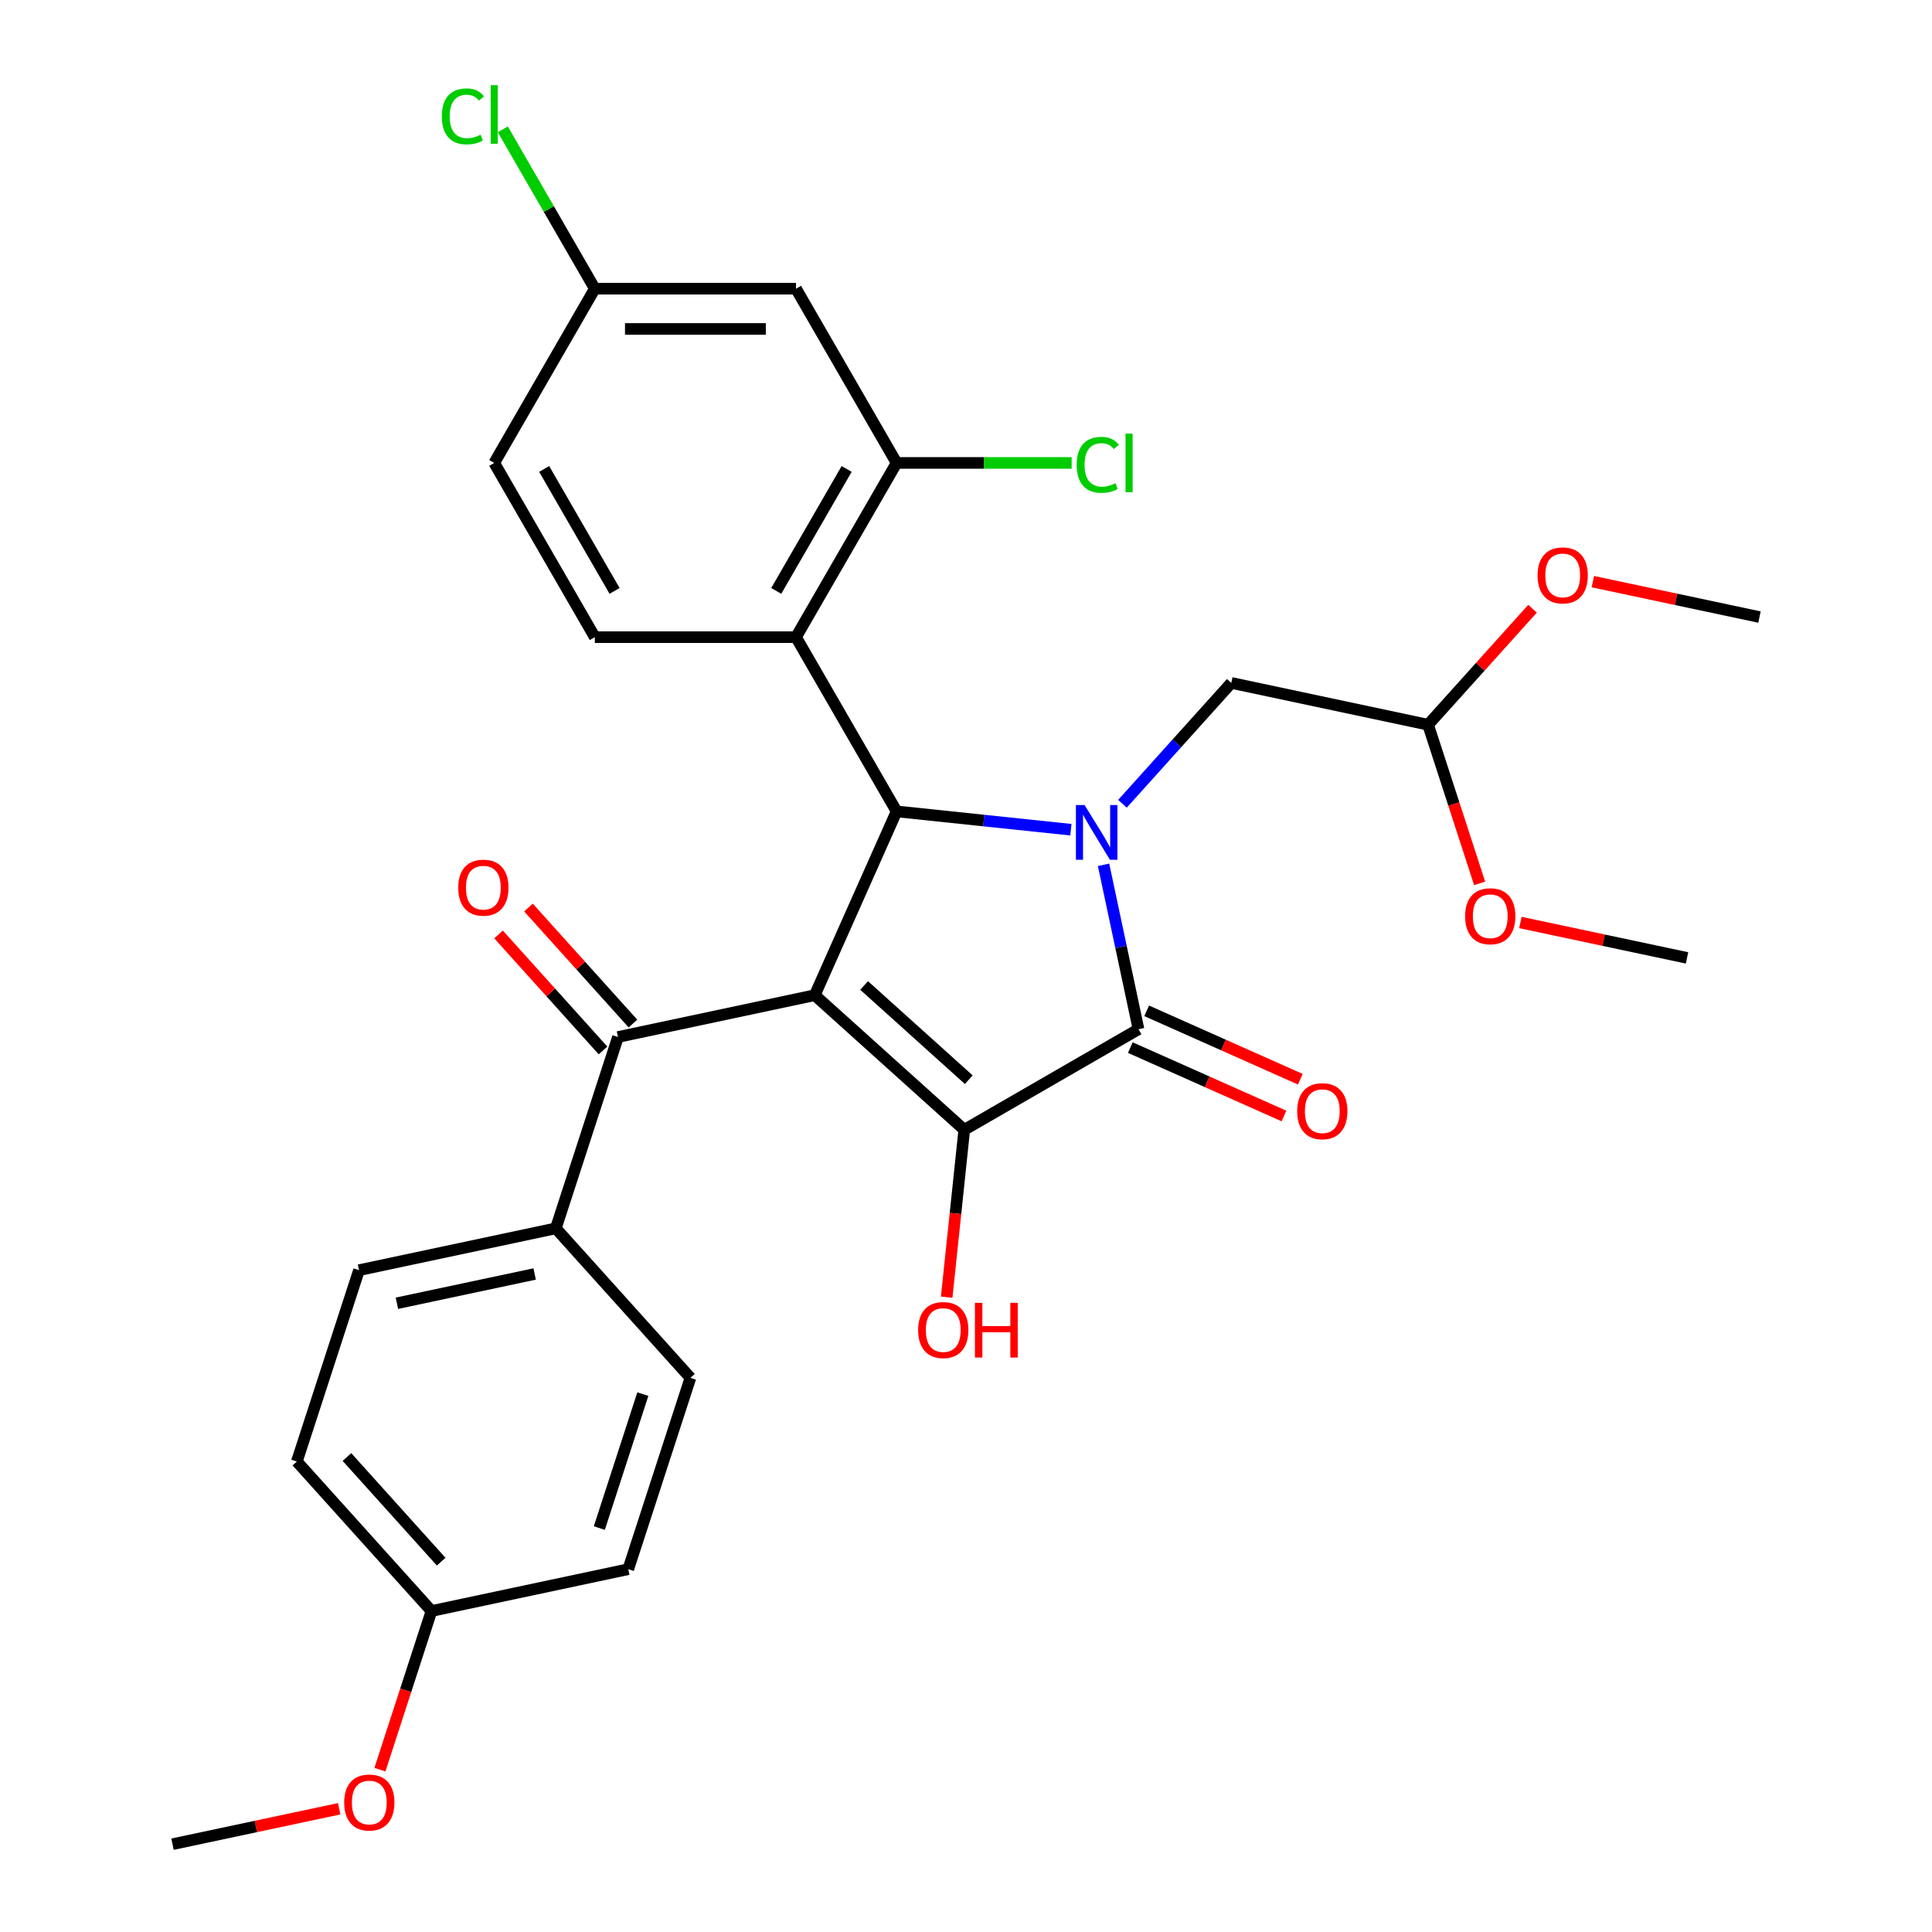 <?xml version='1.0' encoding='iso-8859-1'?>
<svg version='1.1' baseProfile='full'
              xmlns='http://www.w3.org/2000/svg'
                      xmlns:rdkit='http://www.rdkit.org/xml'
                      xmlns:xlink='http://www.w3.org/1999/xlink'
                  xml:space='preserve'
width='1000px' height='1000px' viewBox='0 0 1000 1000'>
<!-- END OF HEADER -->
<rect style='opacity:1.0;fill:#FFFFFF;stroke:none' width='1000' height='1000' x='0' y='0'> </rect>
<path class='bond-1' d='M 421.721,515.104 L 499.106,584.782' style='fill:none;fill-rule:evenodd;stroke:#000000;stroke-width:6px;stroke-linecap:butt;stroke-linejoin:miter;stroke-opacity:1' />
<path class='bond-1' d='M 447.265,510.079 L 501.434,558.853' style='fill:none;fill-rule:evenodd;stroke:#000000;stroke-width:6px;stroke-linecap:butt;stroke-linejoin:miter;stroke-opacity:1' />
<path class='bond-2' d='M 421.721,515.104 L 464.076,419.975' style='fill:none;fill-rule:evenodd;stroke:#000000;stroke-width:6px;stroke-linecap:butt;stroke-linejoin:miter;stroke-opacity:1' />
<path class='bond-5' d='M 421.721,515.104 L 319.865,536.754' style='fill:none;fill-rule:evenodd;stroke:#000000;stroke-width:6px;stroke-linecap:butt;stroke-linejoin:miter;stroke-opacity:1' />
<path class='bond-0' d='M 554.294,429.457 L 509.185,424.716' style='fill:none;fill-rule:evenodd;stroke:#0000FF;stroke-width:6px;stroke-linecap:butt;stroke-linejoin:miter;stroke-opacity:1' />
<path class='bond-0' d='M 509.185,424.716 L 464.076,419.975' style='fill:none;fill-rule:evenodd;stroke:#000000;stroke-width:6px;stroke-linecap:butt;stroke-linejoin:miter;stroke-opacity:1' />
<path class='bond-7' d='M 580.98,416.04 L 609.148,384.757' style='fill:none;fill-rule:evenodd;stroke:#0000FF;stroke-width:6px;stroke-linecap:butt;stroke-linejoin:miter;stroke-opacity:1' />
<path class='bond-7' d='M 609.148,384.757 L 637.315,353.474' style='fill:none;fill-rule:evenodd;stroke:#000000;stroke-width:6px;stroke-linecap:butt;stroke-linejoin:miter;stroke-opacity:1' />
<path class='bond-30' d='M 571.2,447.623 L 580.244,490.169' style='fill:none;fill-rule:evenodd;stroke:#0000FF;stroke-width:6px;stroke-linecap:butt;stroke-linejoin:miter;stroke-opacity:1' />
<path class='bond-30' d='M 580.244,490.169 L 589.287,532.716' style='fill:none;fill-rule:evenodd;stroke:#000000;stroke-width:6px;stroke-linecap:butt;stroke-linejoin:miter;stroke-opacity:1' />
<path class='bond-3' d='M 499.106,584.782 L 589.287,532.716' style='fill:none;fill-rule:evenodd;stroke:#000000;stroke-width:6px;stroke-linecap:butt;stroke-linejoin:miter;stroke-opacity:1' />
<path class='bond-13' d='M 499.106,584.782 L 494.553,628.101' style='fill:none;fill-rule:evenodd;stroke:#000000;stroke-width:6px;stroke-linecap:butt;stroke-linejoin:miter;stroke-opacity:1' />
<path class='bond-13' d='M 494.553,628.101 L 490,671.42' style='fill:none;fill-rule:evenodd;stroke:#FF0000;stroke-width:6px;stroke-linecap:butt;stroke-linejoin:miter;stroke-opacity:1' />
<path class='bond-4' d='M 464.076,419.975 L 412.01,329.794' style='fill:none;fill-rule:evenodd;stroke:#000000;stroke-width:6px;stroke-linecap:butt;stroke-linejoin:miter;stroke-opacity:1' />
<path class='bond-10' d='M 585.052,542.229 L 624.815,559.932' style='fill:none;fill-rule:evenodd;stroke:#000000;stroke-width:6px;stroke-linecap:butt;stroke-linejoin:miter;stroke-opacity:1' />
<path class='bond-10' d='M 624.815,559.932 L 664.578,577.636' style='fill:none;fill-rule:evenodd;stroke:#FF0000;stroke-width:6px;stroke-linecap:butt;stroke-linejoin:miter;stroke-opacity:1' />
<path class='bond-10' d='M 593.523,523.203 L 633.286,540.906' style='fill:none;fill-rule:evenodd;stroke:#000000;stroke-width:6px;stroke-linecap:butt;stroke-linejoin:miter;stroke-opacity:1' />
<path class='bond-10' d='M 633.286,540.906 L 673.049,558.61' style='fill:none;fill-rule:evenodd;stroke:#FF0000;stroke-width:6px;stroke-linecap:butt;stroke-linejoin:miter;stroke-opacity:1' />
<path class='bond-6' d='M 412.01,329.794 L 464.076,239.613' style='fill:none;fill-rule:evenodd;stroke:#000000;stroke-width:6px;stroke-linecap:butt;stroke-linejoin:miter;stroke-opacity:1' />
<path class='bond-6' d='M 401.783,305.854 L 438.23,242.727' style='fill:none;fill-rule:evenodd;stroke:#000000;stroke-width:6px;stroke-linecap:butt;stroke-linejoin:miter;stroke-opacity:1' />
<path class='bond-8' d='M 412.01,329.794 L 307.878,329.794' style='fill:none;fill-rule:evenodd;stroke:#000000;stroke-width:6px;stroke-linecap:butt;stroke-linejoin:miter;stroke-opacity:1' />
<path class='bond-11' d='M 319.865,536.754 L 287.687,635.789' style='fill:none;fill-rule:evenodd;stroke:#000000;stroke-width:6px;stroke-linecap:butt;stroke-linejoin:miter;stroke-opacity:1' />
<path class='bond-12' d='M 327.604,529.786 L 300.566,499.758' style='fill:none;fill-rule:evenodd;stroke:#000000;stroke-width:6px;stroke-linecap:butt;stroke-linejoin:miter;stroke-opacity:1' />
<path class='bond-12' d='M 300.566,499.758 L 273.529,469.731' style='fill:none;fill-rule:evenodd;stroke:#FF0000;stroke-width:6px;stroke-linecap:butt;stroke-linejoin:miter;stroke-opacity:1' />
<path class='bond-12' d='M 312.127,543.722 L 285.089,513.694' style='fill:none;fill-rule:evenodd;stroke:#000000;stroke-width:6px;stroke-linecap:butt;stroke-linejoin:miter;stroke-opacity:1' />
<path class='bond-12' d='M 285.089,513.694 L 258.052,483.666' style='fill:none;fill-rule:evenodd;stroke:#FF0000;stroke-width:6px;stroke-linecap:butt;stroke-linejoin:miter;stroke-opacity:1' />
<path class='bond-9' d='M 464.076,239.613 L 412.01,149.432' style='fill:none;fill-rule:evenodd;stroke:#000000;stroke-width:6px;stroke-linecap:butt;stroke-linejoin:miter;stroke-opacity:1' />
<path class='bond-18' d='M 464.076,239.613 L 509.38,239.613' style='fill:none;fill-rule:evenodd;stroke:#000000;stroke-width:6px;stroke-linecap:butt;stroke-linejoin:miter;stroke-opacity:1' />
<path class='bond-18' d='M 509.38,239.613 L 554.684,239.613' style='fill:none;fill-rule:evenodd;stroke:#00CC00;stroke-width:6px;stroke-linecap:butt;stroke-linejoin:miter;stroke-opacity:1' />
<path class='bond-14' d='M 637.315,353.474 L 739.171,375.125' style='fill:none;fill-rule:evenodd;stroke:#000000;stroke-width:6px;stroke-linecap:butt;stroke-linejoin:miter;stroke-opacity:1' />
<path class='bond-19' d='M 307.878,329.794 L 255.812,239.613' style='fill:none;fill-rule:evenodd;stroke:#000000;stroke-width:6px;stroke-linecap:butt;stroke-linejoin:miter;stroke-opacity:1' />
<path class='bond-19' d='M 318.104,305.854 L 281.658,242.727' style='fill:none;fill-rule:evenodd;stroke:#000000;stroke-width:6px;stroke-linecap:butt;stroke-linejoin:miter;stroke-opacity:1' />
<path class='bond-32' d='M 412.01,149.432 L 307.878,149.432' style='fill:none;fill-rule:evenodd;stroke:#000000;stroke-width:6px;stroke-linecap:butt;stroke-linejoin:miter;stroke-opacity:1' />
<path class='bond-32' d='M 396.39,170.259 L 323.498,170.259' style='fill:none;fill-rule:evenodd;stroke:#000000;stroke-width:6px;stroke-linecap:butt;stroke-linejoin:miter;stroke-opacity:1' />
<path class='bond-15' d='M 287.687,635.789 L 185.83,657.44' style='fill:none;fill-rule:evenodd;stroke:#000000;stroke-width:6px;stroke-linecap:butt;stroke-linejoin:miter;stroke-opacity:1' />
<path class='bond-15' d='M 276.738,659.408 L 205.439,674.563' style='fill:none;fill-rule:evenodd;stroke:#000000;stroke-width:6px;stroke-linecap:butt;stroke-linejoin:miter;stroke-opacity:1' />
<path class='bond-16' d='M 287.687,635.789 L 357.364,713.174' style='fill:none;fill-rule:evenodd;stroke:#000000;stroke-width:6px;stroke-linecap:butt;stroke-linejoin:miter;stroke-opacity:1' />
<path class='bond-24' d='M 739.171,375.125 L 766.208,345.097' style='fill:none;fill-rule:evenodd;stroke:#000000;stroke-width:6px;stroke-linecap:butt;stroke-linejoin:miter;stroke-opacity:1' />
<path class='bond-24' d='M 766.208,345.097 L 793.246,315.069' style='fill:none;fill-rule:evenodd;stroke:#FF0000;stroke-width:6px;stroke-linecap:butt;stroke-linejoin:miter;stroke-opacity:1' />
<path class='bond-25' d='M 739.171,375.125 L 752.511,416.181' style='fill:none;fill-rule:evenodd;stroke:#000000;stroke-width:6px;stroke-linecap:butt;stroke-linejoin:miter;stroke-opacity:1' />
<path class='bond-25' d='M 752.511,416.181 L 765.851,457.237' style='fill:none;fill-rule:evenodd;stroke:#FF0000;stroke-width:6px;stroke-linecap:butt;stroke-linejoin:miter;stroke-opacity:1' />
<path class='bond-22' d='M 185.83,657.44 L 153.652,756.475' style='fill:none;fill-rule:evenodd;stroke:#000000;stroke-width:6px;stroke-linecap:butt;stroke-linejoin:miter;stroke-opacity:1' />
<path class='bond-21' d='M 357.364,713.174 L 325.186,812.21' style='fill:none;fill-rule:evenodd;stroke:#000000;stroke-width:6px;stroke-linecap:butt;stroke-linejoin:miter;stroke-opacity:1' />
<path class='bond-21' d='M 332.731,721.594 L 310.206,790.919' style='fill:none;fill-rule:evenodd;stroke:#000000;stroke-width:6px;stroke-linecap:butt;stroke-linejoin:miter;stroke-opacity:1' />
<path class='bond-17' d='M 307.878,149.432 L 255.812,239.613' style='fill:none;fill-rule:evenodd;stroke:#000000;stroke-width:6px;stroke-linecap:butt;stroke-linejoin:miter;stroke-opacity:1' />
<path class='bond-23' d='M 307.878,149.432 L 284.067,108.19' style='fill:none;fill-rule:evenodd;stroke:#000000;stroke-width:6px;stroke-linecap:butt;stroke-linejoin:miter;stroke-opacity:1' />
<path class='bond-23' d='M 284.067,108.19 L 260.255,66.947' style='fill:none;fill-rule:evenodd;stroke:#00CC00;stroke-width:6px;stroke-linecap:butt;stroke-linejoin:miter;stroke-opacity:1' />
<path class='bond-20' d='M 223.33,833.86 L 153.652,756.475' style='fill:none;fill-rule:evenodd;stroke:#000000;stroke-width:6px;stroke-linecap:butt;stroke-linejoin:miter;stroke-opacity:1' />
<path class='bond-20' d='M 228.355,808.317 L 179.58,754.147' style='fill:none;fill-rule:evenodd;stroke:#000000;stroke-width:6px;stroke-linecap:butt;stroke-linejoin:miter;stroke-opacity:1' />
<path class='bond-26' d='M 223.33,833.86 L 209.99,874.916' style='fill:none;fill-rule:evenodd;stroke:#000000;stroke-width:6px;stroke-linecap:butt;stroke-linejoin:miter;stroke-opacity:1' />
<path class='bond-26' d='M 209.99,874.916 L 196.65,915.972' style='fill:none;fill-rule:evenodd;stroke:#FF0000;stroke-width:6px;stroke-linecap:butt;stroke-linejoin:miter;stroke-opacity:1' />
<path class='bond-31' d='M 223.33,833.86 L 325.186,812.21' style='fill:none;fill-rule:evenodd;stroke:#000000;stroke-width:6px;stroke-linecap:butt;stroke-linejoin:miter;stroke-opacity:1' />
<path class='bond-27' d='M 824.452,301.056 L 867.579,310.223' style='fill:none;fill-rule:evenodd;stroke:#FF0000;stroke-width:6px;stroke-linecap:butt;stroke-linejoin:miter;stroke-opacity:1' />
<path class='bond-27' d='M 867.579,310.223 L 910.705,319.39' style='fill:none;fill-rule:evenodd;stroke:#000000;stroke-width:6px;stroke-linecap:butt;stroke-linejoin:miter;stroke-opacity:1' />
<path class='bond-28' d='M 786.953,477.477 L 830.079,486.643' style='fill:none;fill-rule:evenodd;stroke:#FF0000;stroke-width:6px;stroke-linecap:butt;stroke-linejoin:miter;stroke-opacity:1' />
<path class='bond-28' d='M 830.079,486.643 L 873.206,495.81' style='fill:none;fill-rule:evenodd;stroke:#000000;stroke-width:6px;stroke-linecap:butt;stroke-linejoin:miter;stroke-opacity:1' />
<path class='bond-29' d='M 175.548,936.212 L 132.421,945.379' style='fill:none;fill-rule:evenodd;stroke:#FF0000;stroke-width:6px;stroke-linecap:butt;stroke-linejoin:miter;stroke-opacity:1' />
<path class='bond-29' d='M 132.421,945.379 L 89.295,954.545' style='fill:none;fill-rule:evenodd;stroke:#000000;stroke-width:6px;stroke-linecap:butt;stroke-linejoin:miter;stroke-opacity:1' />
<path  class='atom-1' d='M 561.377 416.699
L 570.657 431.699
Q 571.577 433.179, 573.057 435.859
Q 574.537 438.539, 574.617 438.699
L 574.617 416.699
L 578.377 416.699
L 578.377 445.019
L 574.497 445.019
L 564.537 428.619
Q 563.377 426.699, 562.137 424.499
Q 560.937 422.299, 560.577 421.619
L 560.577 445.019
L 556.897 445.019
L 556.897 416.699
L 561.377 416.699
' fill='#0000FF'/>
<path  class='atom-11' d='M 671.416 575.15
Q 671.416 568.35, 674.776 564.55
Q 678.136 560.75, 684.416 560.75
Q 690.696 560.75, 694.056 564.55
Q 697.416 568.35, 697.416 575.15
Q 697.416 582.03, 694.016 585.95
Q 690.616 589.83, 684.416 589.83
Q 678.176 589.83, 674.776 585.95
Q 671.416 582.07, 671.416 575.15
M 684.416 586.63
Q 688.736 586.63, 691.056 583.75
Q 693.416 580.83, 693.416 575.15
Q 693.416 569.59, 691.056 566.79
Q 688.736 563.95, 684.416 563.95
Q 680.096 563.95, 677.736 566.75
Q 675.416 569.55, 675.416 575.15
Q 675.416 580.87, 677.736 583.75
Q 680.096 586.63, 684.416 586.63
' fill='#FF0000'/>
<path  class='atom-13' d='M 237.187 459.449
Q 237.187 452.649, 240.547 448.849
Q 243.907 445.049, 250.187 445.049
Q 256.467 445.049, 259.827 448.849
Q 263.187 452.649, 263.187 459.449
Q 263.187 466.329, 259.787 470.249
Q 256.387 474.129, 250.187 474.129
Q 243.947 474.129, 240.547 470.249
Q 237.187 466.369, 237.187 459.449
M 250.187 470.929
Q 254.507 470.929, 256.827 468.049
Q 259.187 465.129, 259.187 459.449
Q 259.187 453.889, 256.827 451.089
Q 254.507 448.249, 250.187 448.249
Q 245.867 448.249, 243.507 451.049
Q 241.187 453.849, 241.187 459.449
Q 241.187 465.169, 243.507 468.049
Q 245.867 470.929, 250.187 470.929
' fill='#FF0000'/>
<path  class='atom-14' d='M 475.222 688.423
Q 475.222 681.623, 478.582 677.823
Q 481.942 674.023, 488.222 674.023
Q 494.502 674.023, 497.862 677.823
Q 501.222 681.623, 501.222 688.423
Q 501.222 695.303, 497.822 699.223
Q 494.422 703.103, 488.222 703.103
Q 481.982 703.103, 478.582 699.223
Q 475.222 695.343, 475.222 688.423
M 488.222 699.903
Q 492.542 699.903, 494.862 697.023
Q 497.222 694.103, 497.222 688.423
Q 497.222 682.863, 494.862 680.063
Q 492.542 677.223, 488.222 677.223
Q 483.902 677.223, 481.542 680.023
Q 479.222 682.823, 479.222 688.423
Q 479.222 694.143, 481.542 697.023
Q 483.902 699.903, 488.222 699.903
' fill='#FF0000'/>
<path  class='atom-14' d='M 504.622 674.343
L 508.462 674.343
L 508.462 686.383
L 522.942 686.383
L 522.942 674.343
L 526.782 674.343
L 526.782 702.663
L 522.942 702.663
L 522.942 689.583
L 508.462 689.583
L 508.462 702.663
L 504.622 702.663
L 504.622 674.343
' fill='#FF0000'/>
<path  class='atom-19' d='M 557.287 240.593
Q 557.287 233.553, 560.567 229.873
Q 563.887 226.153, 570.167 226.153
Q 576.007 226.153, 579.127 230.273
L 576.487 232.433
Q 574.207 229.433, 570.167 229.433
Q 565.887 229.433, 563.607 232.313
Q 561.367 235.153, 561.367 240.593
Q 561.367 246.193, 563.687 249.073
Q 566.047 251.953, 570.607 251.953
Q 573.727 251.953, 577.367 250.073
L 578.487 253.073
Q 577.007 254.033, 574.767 254.593
Q 572.527 255.153, 570.047 255.153
Q 563.887 255.153, 560.567 251.393
Q 557.287 247.633, 557.287 240.593
' fill='#00CC00'/>
<path  class='atom-19' d='M 582.567 224.433
L 586.247 224.433
L 586.247 254.793
L 582.567 254.793
L 582.567 224.433
' fill='#00CC00'/>
<path  class='atom-24' d='M 228.692 60.231
Q 228.692 53.191, 231.972 49.511
Q 235.292 45.791, 241.572 45.791
Q 247.412 45.791, 250.532 49.911
L 247.892 52.071
Q 245.612 49.071, 241.572 49.071
Q 237.292 49.071, 235.012 51.951
Q 232.772 54.791, 232.772 60.231
Q 232.772 65.831, 235.092 68.711
Q 237.452 71.591, 242.012 71.591
Q 245.132 71.591, 248.772 69.711
L 249.892 72.711
Q 248.412 73.671, 246.172 74.231
Q 243.932 74.791, 241.452 74.791
Q 235.292 74.791, 231.972 71.031
Q 228.692 67.271, 228.692 60.231
' fill='#00CC00'/>
<path  class='atom-24' d='M 253.972 44.071
L 257.652 44.071
L 257.652 74.431
L 253.972 74.431
L 253.972 44.071
' fill='#00CC00'/>
<path  class='atom-25' d='M 795.849 297.82
Q 795.849 291.02, 799.209 287.22
Q 802.569 283.42, 808.849 283.42
Q 815.129 283.42, 818.489 287.22
Q 821.849 291.02, 821.849 297.82
Q 821.849 304.7, 818.449 308.62
Q 815.049 312.5, 808.849 312.5
Q 802.609 312.5, 799.209 308.62
Q 795.849 304.74, 795.849 297.82
M 808.849 309.3
Q 813.169 309.3, 815.489 306.42
Q 817.849 303.5, 817.849 297.82
Q 817.849 292.26, 815.489 289.46
Q 813.169 286.62, 808.849 286.62
Q 804.529 286.62, 802.169 289.42
Q 799.849 292.22, 799.849 297.82
Q 799.849 303.54, 802.169 306.42
Q 804.529 309.3, 808.849 309.3
' fill='#FF0000'/>
<path  class='atom-26' d='M 758.35 474.24
Q 758.35 467.44, 761.71 463.64
Q 765.07 459.84, 771.35 459.84
Q 777.63 459.84, 780.99 463.64
Q 784.35 467.44, 784.35 474.24
Q 784.35 481.12, 780.95 485.04
Q 777.55 488.92, 771.35 488.92
Q 765.11 488.92, 761.71 485.04
Q 758.35 481.16, 758.35 474.24
M 771.35 485.72
Q 775.67 485.72, 777.99 482.84
Q 780.35 479.92, 780.35 474.24
Q 780.35 468.68, 777.99 465.88
Q 775.67 463.04, 771.35 463.04
Q 767.03 463.04, 764.67 465.84
Q 762.35 468.64, 762.35 474.24
Q 762.35 479.96, 764.67 482.84
Q 767.03 485.72, 771.35 485.72
' fill='#FF0000'/>
<path  class='atom-27' d='M 178.151 932.975
Q 178.151 926.175, 181.511 922.375
Q 184.871 918.575, 191.151 918.575
Q 197.431 918.575, 200.791 922.375
Q 204.151 926.175, 204.151 932.975
Q 204.151 939.855, 200.751 943.775
Q 197.351 947.655, 191.151 947.655
Q 184.911 947.655, 181.511 943.775
Q 178.151 939.895, 178.151 932.975
M 191.151 944.455
Q 195.471 944.455, 197.791 941.575
Q 200.151 938.655, 200.151 932.975
Q 200.151 927.415, 197.791 924.615
Q 195.471 921.775, 191.151 921.775
Q 186.831 921.775, 184.471 924.575
Q 182.151 927.375, 182.151 932.975
Q 182.151 938.695, 184.471 941.575
Q 186.831 944.455, 191.151 944.455
' fill='#FF0000'/>
</svg>
